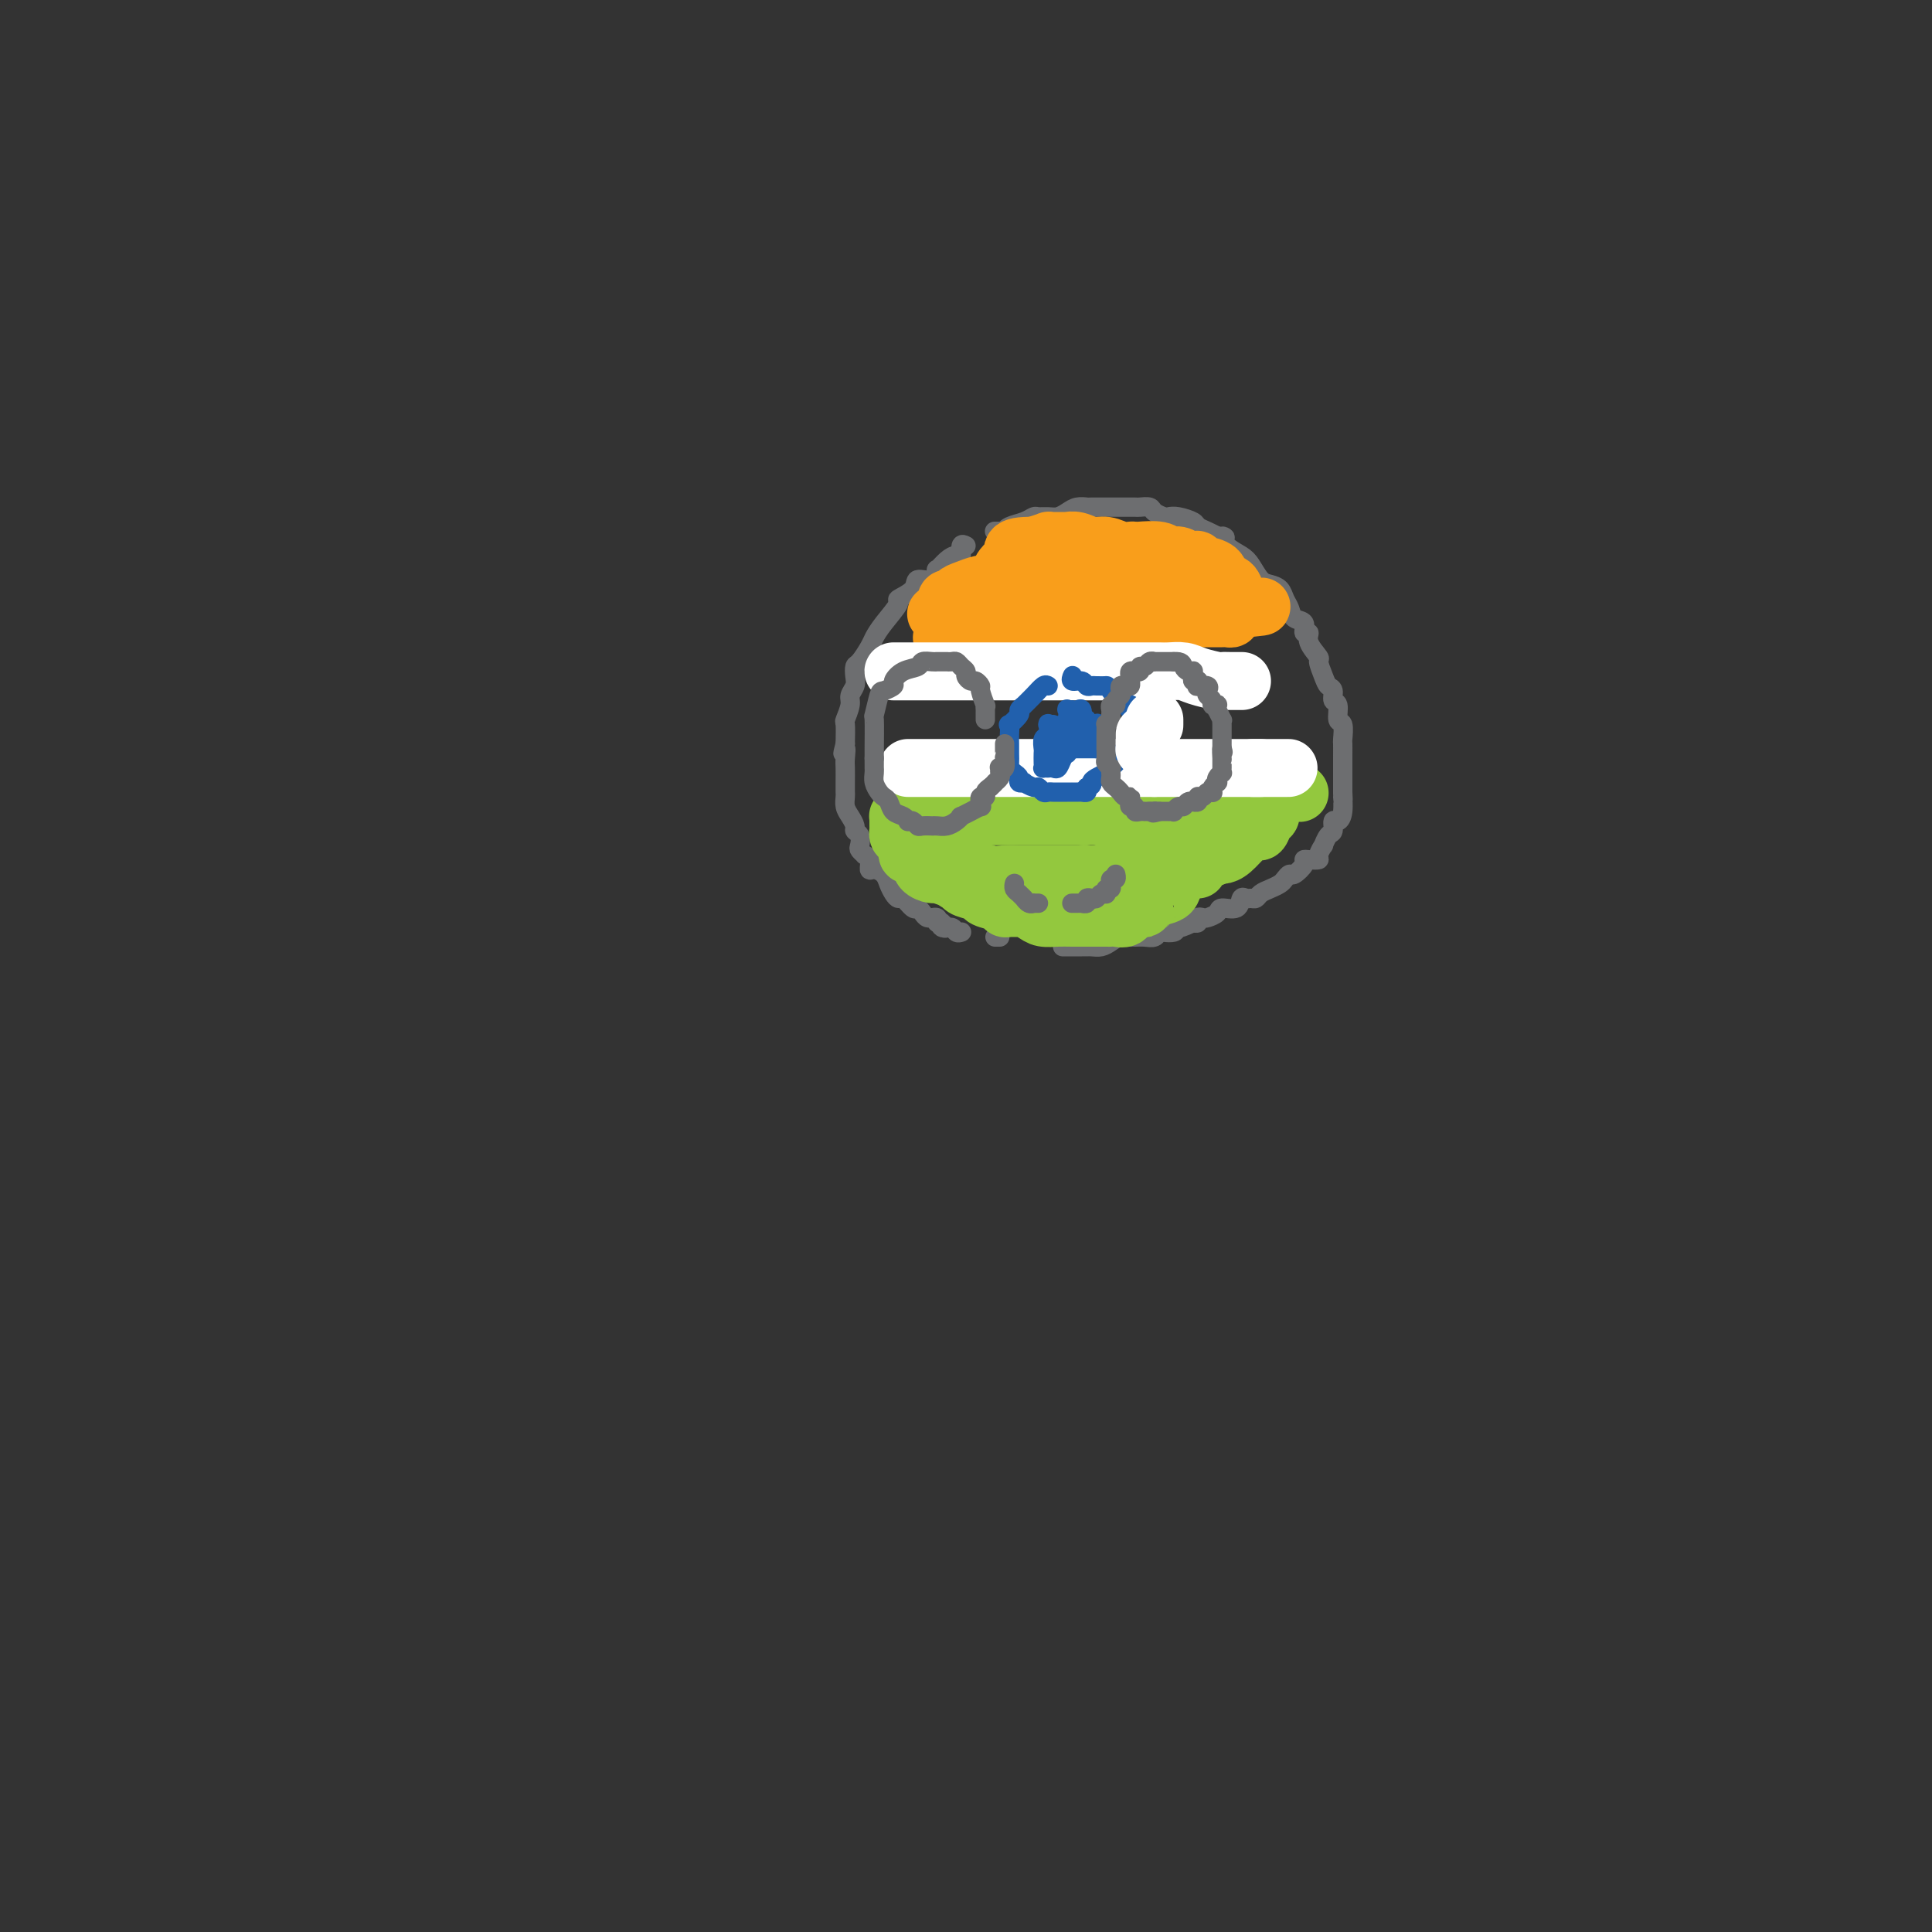 <svg viewBox='0 0 400 400' version='1.1' xmlns='http://www.w3.org/2000/svg' xmlns:xlink='http://www.w3.org/1999/xlink'><rect x="0" y="0" width="400" height="400" fill="#333333" stroke="none"/><g fill='none' stroke='#6D6E70' stroke-width='4' stroke-linecap='round' stroke-linejoin='round'><path d='M200,113c-0.441,-0.230 -0.882,-0.460 -1,0c-0.118,0.460 0.088,1.610 0,2c-0.088,0.390 -0.469,0.022 -1,0c-0.531,-0.022 -1.211,0.304 -2,1c-0.789,0.696 -1.686,1.761 -2,2c-0.314,0.239 -0.043,-0.349 0,0c0.043,0.349 -0.140,1.635 -1,2c-0.860,0.365 -2.398,-0.191 -3,0c-0.602,0.191 -0.270,1.129 -1,2c-0.730,0.871 -2.523,1.674 -3,2c-0.477,0.326 0.363,0.175 0,1c-0.363,0.825 -1.929,2.626 -3,4c-1.071,1.374 -1.646,2.322 -2,3c-0.354,0.678 -0.486,1.088 -1,2c-0.514,0.912 -1.410,2.328 -2,3c-0.590,0.672 -0.875,0.601 -1,1c-0.125,0.399 -0.090,1.267 0,2c0.090,0.733 0.234,1.332 0,2c-0.234,0.668 -0.847,1.406 -1,2c-0.153,0.594 0.155,1.046 0,2c-0.155,0.954 -0.772,2.411 -1,3c-0.228,0.589 -0.065,0.311 0,1c0.065,0.689 0.033,2.344 0,4'/><path d='M175,154c-0.928,3.530 -0.249,1.355 0,1c0.249,-0.355 0.067,1.108 0,2c-0.067,0.892 -0.019,1.212 0,2c0.019,0.788 0.008,2.045 0,3c-0.008,0.955 -0.012,1.607 0,2c0.012,0.393 0.041,0.525 0,1c-0.041,0.475 -0.151,1.292 0,2c0.151,0.708 0.563,1.307 1,2c0.437,0.693 0.901,1.481 1,2c0.099,0.519 -0.166,0.770 0,1c0.166,0.230 0.761,0.439 1,1c0.239,0.561 0.120,1.472 0,2c-0.120,0.528 -0.243,0.671 0,1c0.243,0.329 0.852,0.844 1,1c0.148,0.156 -0.164,-0.047 0,0c0.164,0.047 0.803,0.344 1,1c0.197,0.656 -0.050,1.671 0,2c0.050,0.329 0.395,-0.027 1,0c0.605,0.027 1.471,0.436 2,1c0.529,0.564 0.723,1.283 1,2c0.277,0.717 0.637,1.431 1,2c0.363,0.569 0.727,0.992 1,1c0.273,0.008 0.454,-0.401 1,0c0.546,0.401 1.457,1.610 2,2c0.543,0.390 0.719,-0.039 1,0c0.281,0.039 0.667,0.546 1,1c0.333,0.454 0.611,0.857 1,1c0.389,0.143 0.888,0.028 1,0c0.112,-0.028 -0.162,0.031 0,0c0.162,-0.031 0.761,-0.152 1,0c0.239,0.152 0.120,0.576 0,1'/><path d='M194,191c2.731,2.410 1.559,0.436 1,0c-0.559,-0.436 -0.503,0.668 0,1c0.503,0.332 1.455,-0.107 2,0c0.545,0.107 0.682,0.761 1,1c0.318,0.239 0.816,0.064 1,0c0.184,-0.064 0.052,-0.018 0,0c-0.052,0.018 -0.026,0.009 0,0'/><path d='M206,110c-0.082,-0.002 -0.164,-0.004 0,0c0.164,0.004 0.575,0.012 1,0c0.425,-0.012 0.863,-0.046 1,0c0.137,0.046 -0.028,0.170 0,0c0.028,-0.170 0.248,-0.634 1,-1c0.752,-0.366 2.036,-0.633 3,-1c0.964,-0.367 1.609,-0.833 2,-1c0.391,-0.167 0.527,-0.034 1,0c0.473,0.034 1.283,-0.029 2,0c0.717,0.029 1.342,0.151 2,0c0.658,-0.151 1.350,-0.576 2,-1c0.650,-0.424 1.260,-0.846 2,-1c0.740,-0.154 1.612,-0.041 2,0c0.388,0.041 0.292,0.011 1,0c0.708,-0.011 2.221,-0.003 3,0c0.779,0.003 0.823,0.001 1,0c0.177,-0.001 0.485,-0.001 1,0c0.515,0.001 1.236,0.003 2,0c0.764,-0.003 1.571,-0.011 2,0c0.429,0.011 0.482,0.042 1,0c0.518,-0.042 1.503,-0.156 2,0c0.497,0.156 0.508,0.581 1,1c0.492,0.419 1.465,0.833 2,1c0.535,0.167 0.633,0.086 1,0c0.367,-0.086 1.005,-0.178 2,0c0.995,0.178 2.349,0.625 3,1c0.651,0.375 0.598,0.678 1,1c0.402,0.322 1.258,0.663 2,1c0.742,0.337 1.371,0.668 2,1'/><path d='M252,111c2.683,0.834 1.390,-0.081 1,0c-0.390,0.081 0.122,1.160 1,2c0.878,0.840 2.123,1.443 3,2c0.877,0.557 1.387,1.069 2,2c0.613,0.931 1.331,2.279 2,3c0.669,0.721 1.291,0.813 2,1c0.709,0.187 1.504,0.468 2,1c0.496,0.532 0.692,1.313 1,2c0.308,0.687 0.728,1.279 1,2c0.272,0.721 0.396,1.571 1,2c0.604,0.429 1.686,0.438 2,1c0.314,0.562 -0.141,1.679 0,2c0.141,0.321 0.878,-0.153 1,0c0.122,0.153 -0.371,0.934 0,2c0.371,1.066 1.606,2.417 2,3c0.394,0.583 -0.053,0.398 0,1c0.053,0.602 0.607,1.990 1,3c0.393,1.010 0.626,1.641 1,2c0.374,0.359 0.889,0.447 1,1c0.111,0.553 -0.180,1.571 0,2c0.180,0.429 0.833,0.270 1,1c0.167,0.730 -0.151,2.349 0,3c0.151,0.651 0.773,0.335 1,1c0.227,0.665 0.061,2.311 0,3c-0.061,0.689 -0.016,0.421 0,1c0.016,0.579 0.004,2.004 0,3c-0.004,0.996 -0.001,1.562 0,2c0.001,0.438 0.000,0.746 0,1c-0.000,0.254 -0.000,0.453 0,1c0.000,0.547 0.000,1.442 0,2c-0.000,0.558 -0.000,0.779 0,1'/><path d='M278,164c0.143,2.864 0.001,1.023 0,1c-0.001,-0.023 0.141,1.771 0,3c-0.141,1.229 -0.564,1.892 -1,2c-0.436,0.108 -0.886,-0.341 -1,0c-0.114,0.341 0.109,1.471 0,2c-0.109,0.529 -0.549,0.457 -1,1c-0.451,0.543 -0.912,1.701 -1,2c-0.088,0.299 0.196,-0.260 0,0c-0.196,0.260 -0.874,1.339 -1,2c-0.126,0.661 0.299,0.903 0,1c-0.299,0.097 -1.323,0.050 -2,0c-0.677,-0.050 -1.008,-0.101 -1,0c0.008,0.101 0.354,0.356 0,1c-0.354,0.644 -1.407,1.678 -2,2c-0.593,0.322 -0.726,-0.069 -1,0c-0.274,0.069 -0.689,0.597 -1,1c-0.311,0.403 -0.517,0.682 -1,1c-0.483,0.318 -1.243,0.674 -2,1c-0.757,0.326 -1.513,0.621 -2,1c-0.487,0.379 -0.706,0.841 -1,1c-0.294,0.159 -0.664,0.014 -1,0c-0.336,-0.014 -0.638,0.104 -1,0c-0.362,-0.104 -0.783,-0.431 -1,0c-0.217,0.431 -0.229,1.618 -1,2c-0.771,0.382 -2.302,-0.042 -3,0c-0.698,0.042 -0.565,0.551 -1,1c-0.435,0.449 -1.440,0.839 -2,1c-0.560,0.161 -0.676,0.095 -1,0c-0.324,-0.095 -0.856,-0.218 -1,0c-0.144,0.218 0.102,0.777 0,1c-0.102,0.223 -0.551,0.112 -1,0'/><path d='M247,191c-4.423,2.121 -2.481,0.424 -2,0c0.481,-0.424 -0.500,0.426 -1,1c-0.500,0.574 -0.518,0.872 -1,1c-0.482,0.128 -1.428,0.087 -2,0c-0.572,-0.087 -0.770,-0.220 -1,0c-0.230,0.220 -0.491,0.791 -1,1c-0.509,0.209 -1.267,0.055 -2,0c-0.733,-0.055 -1.442,-0.012 -2,0c-0.558,0.012 -0.964,-0.007 -1,0c-0.036,0.007 0.299,0.040 0,0c-0.299,-0.040 -1.232,-0.154 -2,0c-0.768,0.154 -1.370,0.577 -2,1c-0.630,0.423 -1.287,0.845 -2,1c-0.713,0.155 -1.482,0.041 -2,0c-0.518,-0.041 -0.784,-0.011 -1,0c-0.216,0.011 -0.383,0.003 -1,0c-0.617,-0.003 -1.686,-0.001 -2,0c-0.314,0.001 0.126,0.000 0,0c-0.126,-0.000 -0.817,-0.000 -1,0c-0.183,0.000 0.143,0.000 0,0c-0.143,-0.000 -0.755,-0.000 -1,0c-0.245,0.000 -0.122,0.000 0,0'/><path d='M207,194c-0.417,0.000 -0.833,0.000 -1,0c-0.167,0.000 -0.083,0.000 0,0'/></g>
<g fill='none' stroke='#93C83E' stroke-width='12' stroke-linecap='round' stroke-linejoin='round'><path d='M186,162c0.270,-0.006 0.539,-0.012 1,0c0.461,0.012 1.112,0.042 2,0c0.888,-0.042 2.012,-0.155 3,0c0.988,0.155 1.839,0.577 3,1c1.161,0.423 2.633,0.845 4,1c1.367,0.155 2.630,0.041 5,0c2.370,-0.041 5.847,-0.011 8,0c2.153,0.011 2.984,0.003 5,0c2.016,-0.003 5.219,-0.001 8,0c2.781,0.001 5.140,0.000 7,0c1.860,-0.000 3.221,-0.000 5,0c1.779,0.000 3.974,0.000 6,0c2.026,-0.000 3.881,-0.000 5,0c1.119,0.000 1.503,0.000 2,0c0.497,-0.000 1.107,-0.000 2,0c0.893,0.000 2.069,0.000 3,0c0.931,-0.000 1.616,-0.000 2,0c0.384,0.000 0.467,0.000 1,0c0.533,-0.000 1.516,-0.000 2,0c0.484,0.000 0.470,0.000 1,0c0.530,-0.000 1.604,-0.000 2,0c0.396,0.000 0.113,0.000 0,0c-0.113,-0.000 -0.057,-0.000 0,0'/><path d='M263,164c11.912,0.317 3.192,0.108 0,0c-3.192,-0.108 -0.855,-0.117 0,0c0.855,0.117 0.230,0.360 0,1c-0.230,0.640 -0.065,1.676 0,2c0.065,0.324 0.028,-0.063 0,0c-0.028,0.063 -0.048,0.577 0,1c0.048,0.423 0.166,0.755 0,1c-0.166,0.245 -0.614,0.401 -1,1c-0.386,0.599 -0.709,1.639 -1,2c-0.291,0.361 -0.548,0.043 -1,0c-0.452,-0.043 -1.097,0.189 -2,1c-0.903,0.811 -2.062,2.203 -3,3c-0.938,0.797 -1.655,1.001 -2,1c-0.345,-0.001 -0.319,-0.207 -1,0c-0.681,0.207 -2.068,0.826 -3,1c-0.932,0.174 -1.407,-0.098 -2,0c-0.593,0.098 -1.304,0.566 -2,1c-0.696,0.434 -1.379,0.834 -2,1c-0.621,0.166 -1.181,0.097 -2,0c-0.819,-0.097 -1.897,-0.222 -3,0c-1.103,0.222 -2.231,0.791 -3,1c-0.769,0.209 -1.180,0.056 -2,0c-0.820,-0.056 -2.050,-0.016 -3,0c-0.950,0.016 -1.620,0.008 -2,0c-0.380,-0.008 -0.469,-0.017 -1,0c-0.531,0.017 -1.503,0.061 -2,0c-0.497,-0.061 -0.520,-0.226 -1,0c-0.480,0.226 -1.417,0.844 -2,1c-0.583,0.156 -0.811,-0.150 -1,0c-0.189,0.150 -0.340,0.757 -1,1c-0.660,0.243 -1.830,0.121 -3,0'/><path d='M217,183c-6.147,1.083 -2.516,0.290 -2,0c0.516,-0.290 -2.083,-0.078 -3,0c-0.917,0.078 -0.151,0.022 -1,0c-0.849,-0.022 -3.314,-0.009 -5,0c-1.686,0.009 -2.592,0.012 -3,0c-0.408,-0.012 -0.318,-0.041 -1,0c-0.682,0.041 -2.137,0.153 -3,0c-0.863,-0.153 -1.133,-0.569 -2,-1c-0.867,-0.431 -2.331,-0.875 -3,-1c-0.669,-0.125 -0.543,0.070 -1,0c-0.457,-0.070 -1.498,-0.404 -2,-1c-0.502,-0.596 -0.464,-1.455 -1,-2c-0.536,-0.545 -1.646,-0.777 -2,-1c-0.354,-0.223 0.049,-0.437 0,-1c-0.049,-0.563 -0.549,-1.474 -1,-2c-0.451,-0.526 -0.853,-0.666 -1,-1c-0.147,-0.334 -0.039,-0.860 0,-1c0.039,-0.140 0.011,0.107 0,0c-0.011,-0.107 -0.003,-0.567 0,-1c0.003,-0.433 0.001,-0.838 0,-1c-0.001,-0.162 -0.000,-0.081 0,0'/><path d='M186,169c-0.058,-0.000 -0.116,-0.000 0,0c0.116,0.000 0.407,0.000 1,0c0.593,-0.000 1.488,-0.000 2,0c0.512,0.000 0.640,0.000 1,0c0.360,-0.000 0.953,-0.000 2,0c1.047,0.000 2.548,0.000 4,0c1.452,-0.000 2.855,-0.000 5,0c2.145,0.000 5.032,0.000 7,0c1.968,-0.000 3.016,-0.000 4,0c0.984,0.000 1.904,0.001 3,0c1.096,-0.001 2.368,-0.004 4,0c1.632,0.004 3.624,0.015 5,0c1.376,-0.015 2.134,-0.057 3,0c0.866,0.057 1.839,0.211 3,0c1.161,-0.211 2.510,-0.789 3,-1c0.490,-0.211 0.120,-0.057 1,0c0.880,0.057 3.009,0.015 4,0c0.991,-0.015 0.845,-0.004 1,0c0.155,0.004 0.612,0.001 1,0c0.388,-0.001 0.706,-0.000 1,0c0.294,0.000 0.562,0.000 1,0c0.438,-0.000 1.046,-0.000 2,0c0.954,0.000 2.256,0.000 3,0c0.744,-0.000 0.931,-0.000 1,0c0.069,0.000 0.018,0.000 0,0c-0.018,-0.000 -0.005,-0.000 0,0c0.005,0.000 0.003,0.000 0,0'/><path d='M248,168c9.594,-0.187 2.578,-0.153 0,0c-2.578,0.153 -0.718,0.425 0,1c0.718,0.575 0.296,1.453 0,2c-0.296,0.547 -0.465,0.762 -1,1c-0.535,0.238 -1.437,0.497 -2,1c-0.563,0.503 -0.789,1.249 -2,2c-1.211,0.751 -3.409,1.507 -5,2c-1.591,0.493 -2.574,0.724 -3,1c-0.426,0.276 -0.294,0.596 -1,1c-0.706,0.404 -2.252,0.893 -3,1c-0.748,0.107 -0.700,-0.167 -1,0c-0.300,0.167 -0.947,0.777 -2,1c-1.053,0.223 -2.512,0.060 -3,0c-0.488,-0.060 -0.004,-0.016 0,0c0.004,0.016 -0.470,0.004 -1,0c-0.530,-0.004 -1.116,-0.001 -2,0c-0.884,0.001 -2.067,0.000 -3,0c-0.933,-0.000 -1.617,-0.000 -2,0c-0.383,0.000 -0.464,0.000 -1,0c-0.536,-0.000 -1.526,-0.000 -2,0c-0.474,0.000 -0.432,0.001 -1,0c-0.568,-0.001 -1.745,-0.005 -2,0c-0.255,0.005 0.413,0.017 0,0c-0.413,-0.017 -1.906,-0.064 -3,0c-1.094,0.064 -1.787,0.238 -3,0c-1.213,-0.238 -2.945,-0.887 -4,-1c-1.055,-0.113 -1.432,0.309 -2,0c-0.568,-0.309 -1.328,-1.351 -2,-2c-0.672,-0.649 -1.258,-0.906 -2,-1c-0.742,-0.094 -1.641,-0.027 -2,0c-0.359,0.027 -0.180,0.013 0,0'/><path d='M193,177c-1.858,-0.605 -0.503,-0.118 0,0c0.503,0.118 0.152,-0.133 0,0c-0.152,0.133 -0.107,0.652 0,1c0.107,0.348 0.274,0.527 1,1c0.726,0.473 2.010,1.240 3,2c0.990,0.760 1.687,1.513 2,2c0.313,0.487 0.241,0.709 1,1c0.759,0.291 2.349,0.652 3,1c0.651,0.348 0.364,0.682 1,1c0.636,0.318 2.197,0.620 3,1c0.803,0.380 0.848,0.837 1,1c0.152,0.163 0.410,0.033 1,0c0.590,-0.033 1.512,0.030 2,0c0.488,-0.030 0.542,-0.151 1,0c0.458,0.151 1.321,0.576 2,1c0.679,0.424 1.174,0.846 2,1c0.826,0.154 1.983,0.041 3,0c1.017,-0.041 1.894,-0.011 3,0c1.106,0.011 2.442,0.003 3,0c0.558,-0.003 0.338,0.001 1,0c0.662,-0.001 2.205,-0.006 3,0c0.795,0.006 0.842,0.022 1,0c0.158,-0.022 0.427,-0.083 1,0c0.573,0.083 1.449,0.309 2,0c0.551,-0.309 0.775,-1.155 1,-2'/><path d='M234,188c3.717,-0.108 3.009,0.123 3,0c-0.009,-0.123 0.680,-0.601 1,-1c0.320,-0.399 0.270,-0.719 1,-1c0.730,-0.281 2.241,-0.524 3,-1c0.759,-0.476 0.768,-1.184 1,-2c0.232,-0.816 0.688,-1.738 1,-2c0.312,-0.262 0.479,0.136 1,0c0.521,-0.136 1.395,-0.806 2,-1c0.605,-0.194 0.939,0.089 1,0c0.061,-0.089 -0.152,-0.549 0,-1c0.152,-0.451 0.670,-0.893 1,-1c0.330,-0.107 0.473,0.121 1,0c0.527,-0.121 1.437,-0.592 2,-1c0.563,-0.408 0.780,-0.755 1,-1c0.220,-0.245 0.444,-0.389 1,-1c0.556,-0.611 1.445,-1.688 2,-2c0.555,-0.312 0.775,0.142 1,0c0.225,-0.142 0.456,-0.879 1,-1c0.544,-0.121 1.400,0.374 2,0c0.600,-0.374 0.944,-1.616 1,-2c0.056,-0.384 -0.177,0.089 0,0c0.177,-0.089 0.765,-0.740 1,-1c0.235,-0.260 0.118,-0.130 0,0'/></g>
<g fill='none' stroke='#F99E1B' stroke-width='12' stroke-linecap='round' stroke-linejoin='round'><path d='M195,132c0.443,-0.001 0.886,-0.002 1,0c0.114,0.002 -0.100,0.007 0,0c0.100,-0.007 0.513,-0.025 1,0c0.487,0.025 1.048,0.094 2,0c0.952,-0.094 2.294,-0.351 4,-1c1.706,-0.649 3.774,-1.691 5,-2c1.226,-0.309 1.610,0.113 4,0c2.390,-0.113 6.787,-0.762 10,-1c3.213,-0.238 5.242,-0.064 7,0c1.758,0.064 3.245,0.017 5,0c1.755,-0.017 3.780,-0.005 6,0c2.220,0.005 4.636,0.001 6,0c1.364,-0.001 1.676,-0.000 2,0c0.324,0.000 0.660,0.000 1,0c0.340,-0.000 0.683,-0.000 1,0c0.317,0.000 0.607,-0.000 1,0c0.393,0.000 0.889,0.000 1,0c0.111,-0.000 -0.164,-0.000 0,0c0.164,0.000 0.766,0.001 1,0c0.234,-0.001 0.100,-0.003 0,0c-0.100,0.003 -0.168,0.012 0,0c0.168,-0.012 0.571,-0.044 1,0c0.429,0.044 0.885,0.166 1,0c0.115,-0.166 -0.110,-0.619 0,-1c0.110,-0.381 0.555,-0.691 1,-1'/><path d='M256,126c9.664,-0.884 3.322,-0.093 1,0c-2.322,0.093 -0.626,-0.513 0,-1c0.626,-0.487 0.180,-0.855 0,-1c-0.180,-0.145 -0.094,-0.065 0,0c0.094,0.065 0.196,0.116 0,0c-0.196,-0.116 -0.690,-0.399 -1,-1c-0.310,-0.601 -0.437,-1.519 -1,-2c-0.563,-0.481 -1.561,-0.525 -2,-1c-0.439,-0.475 -0.317,-1.381 -1,-2c-0.683,-0.619 -2.171,-0.949 -3,-1c-0.829,-0.051 -0.998,0.179 -1,0c-0.002,-0.179 0.165,-0.765 0,-1c-0.165,-0.235 -0.661,-0.119 -1,0c-0.339,0.119 -0.522,0.242 -1,0c-0.478,-0.242 -1.252,-0.849 -2,-1c-0.748,-0.151 -1.471,0.156 -2,0c-0.529,-0.156 -0.865,-0.773 -2,-1c-1.135,-0.227 -3.070,-0.065 -4,0c-0.930,0.065 -0.857,0.033 -1,0c-0.143,-0.033 -0.503,-0.065 -1,0c-0.497,0.065 -1.132,0.228 -2,0c-0.868,-0.228 -1.968,-0.846 -3,-1c-1.032,-0.154 -1.996,0.155 -3,0c-1.004,-0.155 -2.047,-0.774 -3,-1c-0.953,-0.226 -1.815,-0.060 -2,0c-0.185,0.060 0.306,0.015 0,0c-0.306,-0.015 -1.411,-0.001 -2,0c-0.589,0.001 -0.663,-0.010 -1,0c-0.337,0.010 -0.937,0.041 -1,0c-0.063,-0.041 0.411,-0.155 0,0c-0.411,0.155 -1.705,0.577 -3,1'/><path d='M214,113c-5.757,-0.087 -4.151,1.195 -4,2c0.151,0.805 -1.155,1.133 -2,2c-0.845,0.867 -1.231,2.275 -2,3c-0.769,0.725 -1.922,0.769 -3,1c-1.078,0.231 -2.082,0.650 -3,1c-0.918,0.350 -1.749,0.633 -2,1c-0.251,0.367 0.078,0.819 0,1c-0.078,0.181 -0.564,0.091 -1,0c-0.436,-0.091 -0.820,-0.182 -1,0c-0.180,0.182 -0.154,0.637 0,1c0.154,0.363 0.435,0.634 0,1c-0.435,0.366 -1.586,0.827 -2,1c-0.414,0.173 -0.091,0.058 0,0c0.091,-0.058 -0.049,-0.060 0,0c0.049,0.060 0.286,0.181 1,0c0.714,-0.181 1.906,-0.665 3,-1c1.094,-0.335 2.089,-0.520 5,-1c2.911,-0.480 7.739,-1.253 11,-2c3.261,-0.747 4.954,-1.468 7,-2c2.046,-0.532 4.446,-0.875 6,-1c1.554,-0.125 2.262,-0.034 3,0c0.738,0.034 1.506,0.009 2,0c0.494,-0.009 0.712,-0.003 1,0c0.288,0.003 0.644,0.001 1,0'/><path d='M234,120c5.717,-0.928 1.010,-0.249 0,0c-1.010,0.249 1.677,0.067 3,0c1.323,-0.067 1.282,-0.018 2,0c0.718,0.018 2.195,0.005 3,0c0.805,-0.005 0.937,-0.001 1,0c0.063,0.001 0.059,0.000 0,0c-0.059,-0.000 -0.171,-0.000 0,0c0.171,0.000 0.624,0.000 1,0c0.376,-0.000 0.675,-0.000 1,0c0.325,0.000 0.675,0.000 1,0c0.325,-0.000 0.623,-0.000 1,0c0.377,0.000 0.832,0.000 1,0c0.168,-0.000 0.048,-0.000 0,0c-0.048,0.000 -0.024,0.000 0,0'/></g>
<g fill='none' stroke='#FFFFFF' stroke-width='12' stroke-linecap='round' stroke-linejoin='round'><path d='M188,159c0.286,0.000 0.571,0.000 1,0c0.429,0.000 1.000,0.000 1,0c0.000,0.000 -0.571,0.000 0,0c0.571,0.000 2.283,0.000 4,0c1.717,0.000 3.439,0.000 5,0c1.561,0.000 2.961,0.000 5,0c2.039,0.000 4.716,0.000 7,0c2.284,0.000 4.173,0.000 6,0c1.827,0.000 3.591,0.000 5,0c1.409,0.000 2.465,0.000 4,0c1.535,0.000 3.551,0.000 5,0c1.449,0.000 2.330,0.000 3,0c0.670,0.000 1.128,0.000 2,0c0.872,-0.000 2.156,-0.000 3,0c0.844,0.000 1.247,0.000 2,0c0.753,-0.000 1.855,0.000 3,0c1.145,0.000 2.334,0.000 3,0c0.666,0.000 0.807,0.000 1,0c0.193,0.000 0.436,0.000 1,0c0.564,0.000 1.450,0.000 2,0c0.550,0.000 0.763,0.000 1,0c0.237,0.000 0.497,0.000 1,0c0.503,0.000 1.249,0.000 2,0c0.751,0.000 1.507,0.000 2,0c0.493,0.000 0.723,0.000 1,0c0.277,0.000 0.600,0.000 1,0c0.400,0.000 0.877,0.000 1,0c0.123,0.000 -0.108,0.000 0,0c0.108,0.000 0.554,0.000 1,0'/><path d='M261,159c11.305,0.000 3.068,0.000 0,0c-3.068,0.000 -0.967,0.000 0,0c0.967,0.000 0.799,0.000 1,0c0.201,0.000 0.772,0.000 1,0c0.228,0.000 0.114,0.000 0,0'/><path d='M185,139c-0.029,0.000 -0.058,0.000 0,0c0.058,-0.000 0.201,-0.000 1,0c0.799,0.000 2.252,0.000 4,0c1.748,-0.000 3.792,-0.000 6,0c2.208,0.000 4.580,0.000 7,0c2.420,-0.000 4.888,-0.000 7,0c2.112,0.000 3.868,0.000 5,0c1.132,-0.000 1.640,-0.000 3,0c1.360,0.000 3.573,0.000 5,0c1.427,-0.000 2.070,-0.000 3,0c0.930,0.000 2.147,0.000 3,0c0.853,-0.000 1.341,-0.000 2,0c0.659,0.000 1.489,0.000 2,0c0.511,-0.000 0.703,-0.000 1,0c0.297,0.000 0.697,0.000 1,0c0.303,-0.000 0.507,-0.001 1,0c0.493,0.001 1.274,0.003 2,0c0.726,-0.003 1.396,-0.011 2,0c0.604,0.011 1.141,0.041 2,0c0.859,-0.041 2.040,-0.155 3,0c0.960,0.155 1.701,0.577 3,1c1.299,0.423 3.157,0.845 4,1c0.843,0.155 0.671,0.041 1,0c0.329,-0.041 1.160,-0.011 2,0c0.840,0.011 1.688,0.003 2,0c0.312,-0.003 0.089,-0.001 0,0c-0.089,0.001 -0.045,0.000 0,0'/></g>
<g fill='none' stroke='#2160AD' stroke-width='4' stroke-linecap='round' stroke-linejoin='round'><path d='M217,142c-0.259,-0.164 -0.519,-0.328 -1,0c-0.481,0.328 -1.185,1.147 -2,2c-0.815,0.853 -1.743,1.739 -2,2c-0.257,0.261 0.155,-0.103 0,0c-0.155,0.103 -0.879,0.675 -1,1c-0.121,0.325 0.360,0.405 0,1c-0.360,0.595 -1.561,1.706 -2,2c-0.439,0.294 -0.118,-0.230 0,0c0.118,0.230 0.031,1.213 0,2c-0.031,0.787 -0.006,1.377 0,2c0.006,0.623 -0.009,1.280 0,2c0.009,0.720 0.040,1.503 0,2c-0.040,0.497 -0.150,0.708 0,1c0.150,0.292 0.560,0.666 1,1c0.440,0.334 0.909,0.630 1,1c0.091,0.370 -0.197,0.816 0,1c0.197,0.184 0.879,0.106 1,0c0.121,-0.106 -0.318,-0.239 0,0c0.318,0.239 1.395,0.849 2,1c0.605,0.151 0.739,-0.156 1,0c0.261,0.156 0.651,0.774 1,1c0.349,0.226 0.658,0.061 1,0c0.342,-0.061 0.718,-0.016 1,0c0.282,0.016 0.471,0.004 1,0c0.529,-0.004 1.398,-0.001 2,0c0.602,0.001 0.935,0.001 1,0c0.065,-0.001 -0.140,-0.003 0,0c0.140,0.003 0.625,0.011 1,0c0.375,-0.011 0.639,-0.041 1,0c0.361,0.041 0.817,0.155 1,0c0.183,-0.155 0.091,-0.577 0,-1'/><path d='M225,163c1.437,-0.338 1.030,-0.683 1,-1c-0.030,-0.317 0.317,-0.606 1,-1c0.683,-0.394 1.703,-0.893 2,-1c0.297,-0.107 -0.127,0.178 0,0c0.127,-0.178 0.805,-0.817 1,-1c0.195,-0.183 -0.093,0.092 0,0c0.093,-0.092 0.568,-0.551 1,-1c0.432,-0.449 0.820,-0.890 1,-1c0.180,-0.110 0.153,0.110 0,0c-0.153,-0.110 -0.433,-0.549 0,-1c0.433,-0.451 1.579,-0.912 2,-1c0.421,-0.088 0.117,0.198 0,0c-0.117,-0.198 -0.045,-0.880 0,-1c0.045,-0.120 0.065,0.323 0,0c-0.065,-0.323 -0.213,-1.410 0,-2c0.213,-0.590 0.789,-0.683 1,-1c0.211,-0.317 0.058,-0.859 0,-1c-0.058,-0.141 -0.019,0.120 0,0c0.019,-0.120 0.019,-0.619 0,-1c-0.019,-0.381 -0.058,-0.642 0,-1c0.058,-0.358 0.214,-0.813 0,-1c-0.214,-0.187 -0.797,-0.105 -1,0c-0.203,0.105 -0.025,0.234 0,0c0.025,-0.234 -0.101,-0.833 0,-1c0.101,-0.167 0.430,0.096 0,0c-0.430,-0.096 -1.621,-0.552 -2,-1c-0.379,-0.448 0.052,-0.890 0,-1c-0.052,-0.110 -0.586,0.111 -1,0c-0.414,-0.111 -0.707,-0.556 -1,-1'/><path d='M230,143c-0.992,-1.155 -0.973,-1.042 -1,-1c-0.027,0.042 -0.102,0.012 0,0c0.102,-0.012 0.379,-0.007 0,0c-0.379,0.007 -1.416,0.017 -2,0c-0.584,-0.017 -0.717,-0.061 -1,0c-0.283,0.061 -0.717,0.226 -1,0c-0.283,-0.226 -0.416,-0.844 -1,-1c-0.584,-0.156 -1.619,0.150 -2,0c-0.381,-0.150 -0.109,-0.757 0,-1c0.109,-0.243 0.054,-0.121 0,0'/><path d='M218,150c-0.425,-0.015 -0.850,-0.030 -1,0c-0.150,0.030 -0.026,0.106 0,0c0.026,-0.106 -0.046,-0.394 0,0c0.046,0.394 0.208,1.471 0,2c-0.208,0.529 -0.788,0.510 -1,1c-0.212,0.490 -0.058,1.490 0,2c0.058,0.510 0.019,0.529 0,1c-0.019,0.471 -0.019,1.394 0,2c0.019,0.606 0.057,0.894 0,1c-0.057,0.106 -0.208,0.028 0,0c0.208,-0.028 0.777,-0.006 1,0c0.223,0.006 0.101,-0.004 0,0c-0.101,0.004 -0.181,0.022 0,0c0.181,-0.022 0.623,-0.083 1,0c0.377,0.083 0.689,0.311 1,0c0.311,-0.311 0.622,-1.161 1,-2c0.378,-0.839 0.822,-1.668 1,-2c0.178,-0.332 0.089,-0.166 0,0'/><path d='M221,155c0.956,-0.715 0.845,-0.504 1,-1c0.155,-0.496 0.578,-1.701 1,-2c0.422,-0.299 0.845,0.308 1,0c0.155,-0.308 0.041,-1.530 0,-2c-0.041,-0.470 -0.010,-0.186 0,0c0.010,0.186 0.000,0.274 0,0c-0.000,-0.274 0.010,-0.911 0,-1c-0.010,-0.089 -0.040,0.368 0,0c0.040,-0.368 0.151,-1.562 0,-2c-0.151,-0.438 -0.562,-0.119 -1,0c-0.438,0.119 -0.901,0.039 -1,0c-0.099,-0.039 0.167,-0.037 0,0c-0.167,0.037 -0.766,0.108 -1,0c-0.234,-0.108 -0.101,-0.394 0,0c0.101,0.394 0.171,1.467 0,2c-0.171,0.533 -0.581,0.525 -1,1c-0.419,0.475 -0.846,1.434 -1,2c-0.154,0.566 -0.033,0.740 0,1c0.033,0.260 -0.021,0.606 0,1c0.021,0.394 0.117,0.838 0,1c-0.117,0.162 -0.446,0.043 0,0c0.446,-0.043 1.668,-0.012 2,0c0.332,0.012 -0.226,0.003 0,0c0.226,-0.003 1.237,-0.001 2,0c0.763,0.001 1.277,0.000 2,0c0.723,-0.000 1.656,-0.000 2,0c0.344,0.000 0.098,0.000 0,0c-0.098,-0.000 -0.049,-0.000 0,0'/><path d='M227,155c1.237,0.125 0.331,-0.562 0,-1c-0.331,-0.438 -0.087,-0.625 0,-1c0.087,-0.375 0.016,-0.937 0,-1c-0.016,-0.063 0.025,0.372 0,0c-0.025,-0.372 -0.114,-1.550 0,-2c0.114,-0.450 0.430,-0.173 0,0c-0.430,0.173 -1.608,0.242 -2,0c-0.392,-0.242 0.002,-0.795 0,-1c-0.002,-0.205 -0.400,-0.061 -1,0c-0.600,0.061 -1.403,0.039 -2,0c-0.597,-0.039 -0.987,-0.095 -1,0c-0.013,0.095 0.350,0.341 0,1c-0.350,0.659 -1.415,1.732 -2,2c-0.585,0.268 -0.692,-0.269 -1,0c-0.308,0.269 -0.817,1.344 -1,2c-0.183,0.656 -0.041,0.894 0,1c0.041,0.106 -0.018,0.081 0,0c0.018,-0.081 0.113,-0.218 0,0c-0.113,0.218 -0.432,0.791 0,1c0.432,0.209 1.617,0.052 2,0c0.383,-0.052 -0.037,-0.000 0,0c0.037,0.000 0.530,-0.051 1,0c0.470,0.051 0.916,0.204 1,0c0.084,-0.204 -0.194,-0.766 0,-1c0.194,-0.234 0.860,-0.140 1,0c0.140,0.140 -0.246,0.326 0,0c0.246,-0.326 1.123,-1.163 2,-2'/><path d='M224,153c1.083,-0.321 0.292,-0.625 0,-1c-0.292,-0.375 -0.083,-0.821 0,-1c0.083,-0.179 0.042,-0.089 0,0'/></g>
<g fill='none' stroke='#6D6E70' stroke-width='4' stroke-linecap='round' stroke-linejoin='round'><path d='M204,149c0.001,-0.300 0.001,-0.599 0,-1c-0.001,-0.401 -0.004,-0.903 0,-1c0.004,-0.097 0.016,0.210 0,0c-0.016,-0.210 -0.060,-0.936 0,-1c0.060,-0.064 0.224,0.534 0,0c-0.224,-0.534 -0.834,-2.198 -1,-3c-0.166,-0.802 0.114,-0.740 0,-1c-0.114,-0.260 -0.622,-0.843 -1,-1c-0.378,-0.157 -0.626,0.112 -1,0c-0.374,-0.112 -0.873,-0.604 -1,-1c-0.127,-0.396 0.119,-0.694 0,-1c-0.119,-0.306 -0.604,-0.618 -1,-1c-0.396,-0.382 -0.702,-0.834 -1,-1c-0.298,-0.166 -0.587,-0.044 -1,0c-0.413,0.044 -0.950,0.012 -1,0c-0.050,-0.012 0.386,-0.004 0,0c-0.386,0.004 -1.593,0.004 -2,0c-0.407,-0.004 -0.013,-0.013 0,0c0.013,0.013 -0.355,0.049 -1,0c-0.645,-0.049 -1.569,-0.182 -2,0c-0.431,0.182 -0.371,0.680 -1,1c-0.629,0.320 -1.947,0.464 -3,1c-1.053,0.536 -1.841,1.466 -2,2c-0.159,0.534 0.311,0.674 0,1c-0.311,0.326 -1.404,0.840 -2,1c-0.596,0.160 -0.696,-0.035 -1,1c-0.304,1.035 -0.814,3.298 -1,4c-0.186,0.702 -0.050,-0.157 0,1c0.050,1.157 0.014,4.331 0,6c-0.014,1.669 -0.007,1.835 0,2'/><path d='M181,157c-0.003,1.809 -0.012,1.833 0,2c0.012,0.167 0.045,0.477 0,1c-0.045,0.523 -0.168,1.257 0,2c0.168,0.743 0.626,1.494 1,2c0.374,0.506 0.665,0.766 1,1c0.335,0.234 0.716,0.441 1,1c0.284,0.559 0.471,1.469 1,2c0.529,0.531 1.399,0.682 2,1c0.601,0.318 0.933,0.803 1,1c0.067,0.197 -0.132,0.105 0,0c0.132,-0.105 0.595,-0.224 1,0c0.405,0.224 0.752,0.792 1,1c0.248,0.208 0.398,0.056 1,0c0.602,-0.056 1.656,-0.018 2,0c0.344,0.018 -0.023,0.015 0,0c0.023,-0.015 0.435,-0.041 1,0c0.565,0.041 1.284,0.151 2,0c0.716,-0.151 1.430,-0.561 2,-1c0.570,-0.439 0.998,-0.906 1,-1c0.002,-0.094 -0.420,0.186 0,0c0.420,-0.186 1.682,-0.839 2,-1c0.318,-0.161 -0.307,0.168 0,0c0.307,-0.168 1.545,-0.834 2,-1c0.455,-0.166 0.126,0.166 0,0c-0.126,-0.166 -0.049,-0.832 0,-1c0.049,-0.168 0.068,0.162 0,0c-0.068,-0.162 -0.224,-0.817 0,-1c0.224,-0.183 0.830,0.104 1,0c0.170,-0.104 -0.094,-0.601 0,-1c0.094,-0.399 0.547,-0.699 1,-1'/><path d='M205,163c1.558,-1.415 0.952,-0.954 1,-1c0.048,-0.046 0.749,-0.599 1,-1c0.251,-0.401 0.053,-0.651 0,-1c-0.053,-0.349 0.038,-0.797 0,-1c-0.038,-0.203 -0.206,-0.162 0,0c0.206,0.162 0.787,0.446 1,0c0.213,-0.446 0.057,-1.621 0,-2c-0.057,-0.379 -0.015,0.038 0,0c0.015,-0.038 0.004,-0.532 0,-1c-0.004,-0.468 -0.001,-0.909 0,-1c0.001,-0.091 0.000,0.168 0,0c-0.000,-0.168 -0.000,-0.762 0,-1c0.000,-0.238 0.000,-0.119 0,0'/><path d='M239,168c0.081,-0.000 0.163,-0.000 0,0c-0.163,0.000 -0.569,0.001 -1,0c-0.431,-0.001 -0.885,-0.004 -1,0c-0.115,0.004 0.109,0.016 0,0c-0.109,-0.016 -0.551,-0.060 -1,0c-0.449,0.060 -0.904,0.222 -1,0c-0.096,-0.222 0.167,-0.829 0,-1c-0.167,-0.171 -0.766,0.095 -1,0c-0.234,-0.095 -0.104,-0.550 0,-1c0.104,-0.450 0.182,-0.894 0,-1c-0.182,-0.106 -0.623,0.126 -1,0c-0.377,-0.126 -0.689,-0.611 -1,-1c-0.311,-0.389 -0.619,-0.683 -1,-1c-0.381,-0.317 -0.833,-0.659 -1,-1c-0.167,-0.341 -0.049,-0.683 0,-1c0.049,-0.317 0.027,-0.608 0,-1c-0.027,-0.392 -0.060,-0.883 0,-1c0.060,-0.117 0.212,0.140 0,0c-0.212,-0.140 -0.789,-0.678 -1,-1c-0.211,-0.322 -0.057,-0.429 0,-1c0.057,-0.571 0.015,-1.606 0,-2c-0.015,-0.394 -0.004,-0.146 0,0c0.004,0.146 0.001,0.189 0,0c-0.001,-0.189 -0.001,-0.610 0,-1c0.001,-0.390 0.003,-0.748 0,-1c-0.003,-0.252 -0.011,-0.397 0,-1c0.011,-0.603 0.041,-1.662 0,-2c-0.041,-0.338 -0.155,0.046 0,0c0.155,-0.046 0.577,-0.523 1,-1'/><path d='M230,149c0.001,-1.962 0.004,-0.367 0,0c-0.004,0.367 -0.016,-0.493 0,-1c0.016,-0.507 0.061,-0.661 0,-1c-0.061,-0.339 -0.226,-0.864 0,-1c0.226,-0.136 0.845,0.118 1,0c0.155,-0.118 -0.152,-0.606 0,-1c0.152,-0.394 0.762,-0.693 1,-1c0.238,-0.307 0.102,-0.622 0,-1c-0.102,-0.378 -0.171,-0.818 0,-1c0.171,-0.182 0.582,-0.105 1,0c0.418,0.105 0.844,0.239 1,0c0.156,-0.239 0.041,-0.853 0,-1c-0.041,-0.147 -0.007,0.171 0,0c0.007,-0.171 -0.013,-0.831 0,-1c0.013,-0.169 0.060,0.152 0,0c-0.060,-0.152 -0.227,-0.777 0,-1c0.227,-0.223 0.849,-0.045 1,0c0.151,0.045 -0.167,-0.044 0,0c0.167,0.044 0.819,0.222 1,0c0.181,-0.222 -0.110,-0.844 0,-1c0.110,-0.156 0.622,0.154 1,0c0.378,-0.154 0.621,-0.773 1,-1c0.379,-0.227 0.893,-0.061 1,0c0.107,0.061 -0.192,0.016 0,0c0.192,-0.016 0.875,-0.004 1,0c0.125,0.004 -0.307,0.001 0,0c0.307,-0.001 1.352,-0.000 2,0c0.648,0.000 0.899,0.000 1,0c0.101,-0.000 0.050,-0.000 0,0'/><path d='M243,137c1.801,-0.143 1.803,0.500 2,1c0.197,0.500 0.588,0.856 1,1c0.412,0.144 0.846,0.077 1,0c0.154,-0.077 0.027,-0.165 0,0c-0.027,0.165 0.046,0.584 0,1c-0.046,0.416 -0.210,0.830 0,1c0.210,0.170 0.796,0.097 1,0c0.204,-0.097 0.027,-0.219 0,0c-0.027,0.219 0.097,0.780 0,1c-0.097,0.220 -0.414,0.100 0,0c0.414,-0.100 1.560,-0.181 2,0c0.440,0.181 0.174,0.623 0,1c-0.174,0.377 -0.257,0.688 0,1c0.257,0.312 0.854,0.624 1,1c0.146,0.376 -0.158,0.817 0,1c0.158,0.183 0.778,0.109 1,0c0.222,-0.109 0.045,-0.255 0,0c-0.045,0.255 0.040,0.909 0,1c-0.040,0.091 -0.207,-0.382 0,0c0.207,0.382 0.788,1.618 1,2c0.212,0.382 0.057,-0.091 0,0c-0.057,0.091 -0.015,0.746 0,1c0.015,0.254 0.004,0.106 0,0c-0.004,-0.106 -0.001,-0.169 0,0c0.001,0.169 0.000,0.570 0,1c-0.000,0.430 -0.000,0.890 0,1c0.000,0.110 0.000,-0.128 0,0c-0.000,0.128 -0.000,0.622 0,1c0.000,0.378 0.000,0.640 0,1c-0.000,0.360 -0.000,0.817 0,1c0.000,0.183 0.000,0.091 0,0'/><path d='M253,155c0.464,1.732 0.124,0.061 0,0c-0.124,-0.061 -0.033,1.486 0,2c0.033,0.514 0.009,-0.007 0,0c-0.009,0.007 -0.003,0.542 0,1c0.003,0.458 0.002,0.840 0,1c-0.002,0.160 -0.004,0.098 0,0c0.004,-0.098 0.015,-0.233 0,0c-0.015,0.233 -0.056,0.832 0,1c0.056,0.168 0.207,-0.096 0,0c-0.207,0.096 -0.774,0.551 -1,1c-0.226,0.449 -0.112,0.891 0,1c0.112,0.109 0.223,-0.115 0,0c-0.223,0.115 -0.781,0.571 -1,1c-0.219,0.429 -0.101,0.833 0,1c0.101,0.167 0.185,0.098 0,0c-0.185,-0.098 -0.638,-0.223 -1,0c-0.362,0.223 -0.632,0.796 -1,1c-0.368,0.204 -0.835,0.041 -1,0c-0.165,-0.041 -0.029,0.042 0,0c0.029,-0.042 -0.048,-0.208 0,0c0.048,0.208 0.220,0.792 0,1c-0.220,0.208 -0.832,0.041 -1,0c-0.168,-0.041 0.109,0.045 0,0c-0.109,-0.045 -0.602,-0.222 -1,0c-0.398,0.222 -0.699,0.844 -1,1c-0.301,0.156 -0.601,-0.154 -1,0c-0.399,0.154 -0.897,0.773 -1,1c-0.103,0.227 0.189,0.061 0,0c-0.189,-0.061 -0.859,-0.016 -1,0c-0.141,0.016 0.245,0.005 0,0c-0.245,-0.005 -1.123,-0.002 -2,0'/><path d='M240,168c-1.944,0.619 -1.305,0.166 -1,0c0.305,-0.166 0.274,-0.045 0,0c-0.274,0.045 -0.793,0.013 -1,0c-0.207,-0.013 -0.104,-0.006 0,0'/></g>
<g fill='none' stroke='#FFFFFF' stroke-width='12' stroke-linecap='round' stroke-linejoin='round'><path d='M239,159c-0.002,-0.314 -0.003,-0.627 0,-1c0.003,-0.373 0.011,-0.804 0,-1c-0.011,-0.196 -0.041,-0.157 0,0c0.041,0.157 0.155,0.430 0,0c-0.155,-0.430 -0.577,-1.565 -1,-2c-0.423,-0.435 -0.845,-0.172 -1,0c-0.155,0.172 -0.041,0.253 0,0c0.041,-0.253 0.011,-0.838 0,-1c-0.011,-0.162 -0.003,0.100 0,0c0.003,-0.100 0.001,-0.563 0,-1c-0.001,-0.437 -0.000,-0.848 0,-1c0.000,-0.152 0.000,-0.043 0,0c-0.000,0.043 -0.000,0.022 0,0'/><path d='M239,150c0.000,0.111 0.000,0.222 0,0c0.000,-0.222 0.000,-0.778 0,-1c0.000,-0.222 0.000,-0.111 0,0'/></g>
<g fill='none' stroke='#6D6E70' stroke-width='4' stroke-linecap='round' stroke-linejoin='round'><path d='M210,183c0.022,-0.092 0.044,-0.183 0,0c-0.044,0.183 -0.153,0.641 0,1c0.153,0.359 0.567,0.618 1,1c0.433,0.382 0.886,0.887 1,1c0.114,0.113 -0.109,-0.166 0,0c0.109,0.166 0.551,0.776 1,1c0.449,0.224 0.904,0.060 1,0c0.096,-0.060 -0.166,-0.016 0,0c0.166,0.016 0.762,0.005 1,0c0.238,-0.005 0.119,-0.002 0,0'/><path d='M222,187c-0.081,0.001 -0.161,0.001 0,0c0.161,-0.001 0.564,-0.004 1,0c0.436,0.004 0.904,0.015 1,0c0.096,-0.015 -0.182,-0.056 0,0c0.182,0.056 0.822,0.207 1,0c0.178,-0.207 -0.106,-0.773 0,-1c0.106,-0.227 0.603,-0.114 1,0c0.397,0.114 0.695,0.228 1,0c0.305,-0.228 0.617,-0.797 1,-1c0.383,-0.203 0.839,-0.039 1,0c0.161,0.039 0.029,-0.046 0,0c-0.029,0.046 0.045,0.224 0,0c-0.045,-0.224 -0.209,-0.849 0,-1c0.209,-0.151 0.792,0.171 1,0c0.208,-0.171 0.042,-0.834 0,-1c-0.042,-0.166 0.041,0.165 0,0c-0.041,-0.165 -0.207,-0.828 0,-1c0.207,-0.172 0.786,0.146 1,0c0.214,-0.146 0.061,-0.756 0,-1c-0.061,-0.244 -0.031,-0.122 0,0'/></g>
</svg>